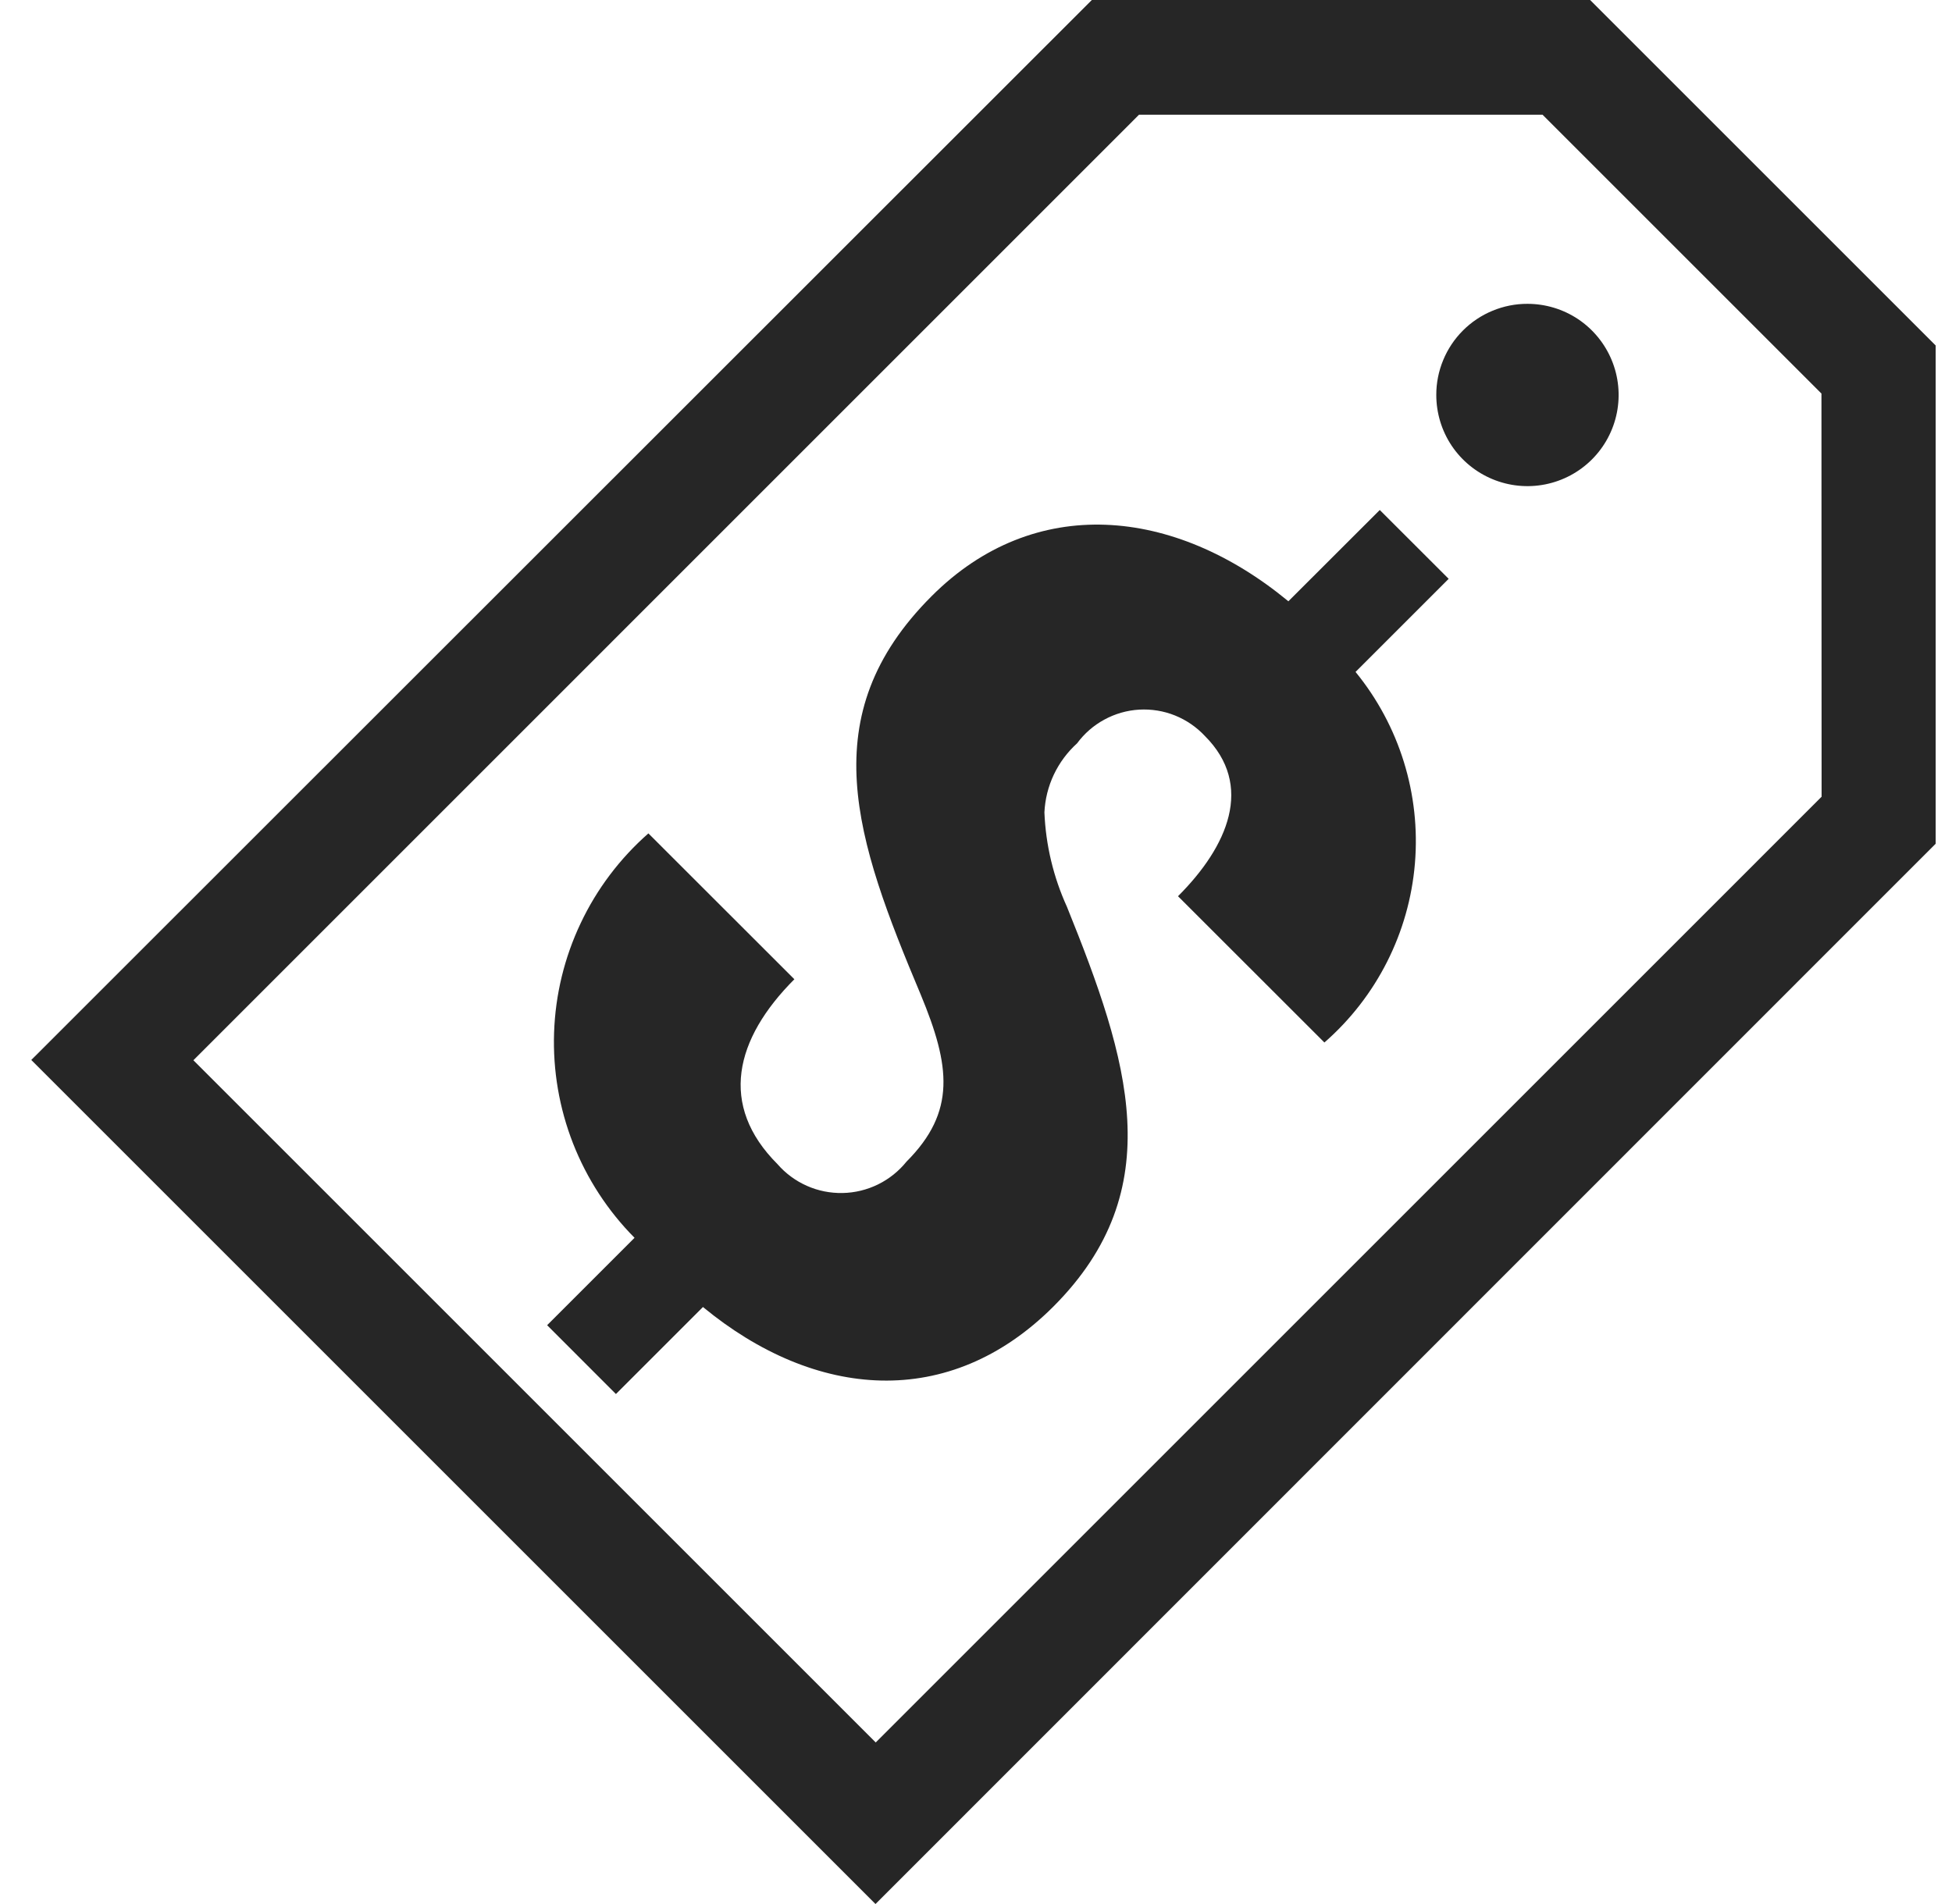 <svg width="41" height="40" viewBox="0 0 41 40" fill="none" xmlns="http://www.w3.org/2000/svg">
<path d="M33.399 0H22.933L0.657 22.268L18.389 40L40.657 17.725V7.258L33.399 0ZM38.261 16.738L18.394 36.606L4.062 22.274L23.924 2.41H32.4L38.258 8.268L38.261 16.738Z" fill="#262626"/>
<path d="M30.168 8.298C30.168 8.676 30.28 9.047 30.49 9.362C30.701 9.677 31 9.922 31.35 10.067C31.7 10.212 32.085 10.25 32.456 10.176C32.828 10.102 33.169 9.92 33.437 9.652C33.705 9.384 33.887 9.043 33.961 8.671C34.035 8.3 33.997 7.915 33.852 7.565C33.707 7.215 33.462 6.916 33.147 6.705C32.832 6.495 32.462 6.383 32.083 6.383C31.831 6.382 31.582 6.432 31.35 6.528C31.117 6.624 30.906 6.765 30.728 6.943C30.55 7.121 30.409 7.332 30.313 7.565C30.217 7.797 30.167 8.046 30.168 8.298Z" fill="#262626"/>
<path d="M28.981 10.714L27.061 12.632C24.659 10.646 21.723 10.367 19.568 12.524C17.056 15.036 17.966 17.629 19.341 20.9C19.96 22.393 20.086 23.355 19.041 24.403C18.879 24.604 18.675 24.768 18.443 24.882C18.211 24.996 17.957 25.058 17.698 25.063C17.44 25.068 17.183 25.017 16.947 24.912C16.711 24.807 16.5 24.652 16.331 24.457C15.093 23.219 15.433 21.827 16.685 20.572L13.619 17.508C13.021 18.034 12.536 18.676 12.196 19.396C11.855 20.115 11.665 20.897 11.638 21.693C11.611 22.489 11.747 23.282 12.037 24.023C12.328 24.764 12.767 25.438 13.328 26.004L11.492 27.84L12.937 29.286L14.765 27.458C17.124 29.402 19.936 29.636 22.124 27.45C24.588 24.984 23.706 22.26 22.41 19.05C22.126 18.426 21.965 17.753 21.937 17.067C21.95 16.792 22.017 16.522 22.135 16.273C22.253 16.024 22.419 15.801 22.623 15.616C22.776 15.409 22.971 15.239 23.197 15.117C23.423 14.994 23.673 14.923 23.929 14.908C24.185 14.894 24.442 14.935 24.68 15.031C24.918 15.127 25.132 15.274 25.307 15.461C26.347 16.501 25.79 17.782 24.743 18.828L27.818 21.901C28.916 20.942 29.597 19.593 29.719 18.141C29.841 16.688 29.394 15.245 28.472 14.116L30.428 12.16L28.981 10.714Z" fill="#262626"/>
</svg>
